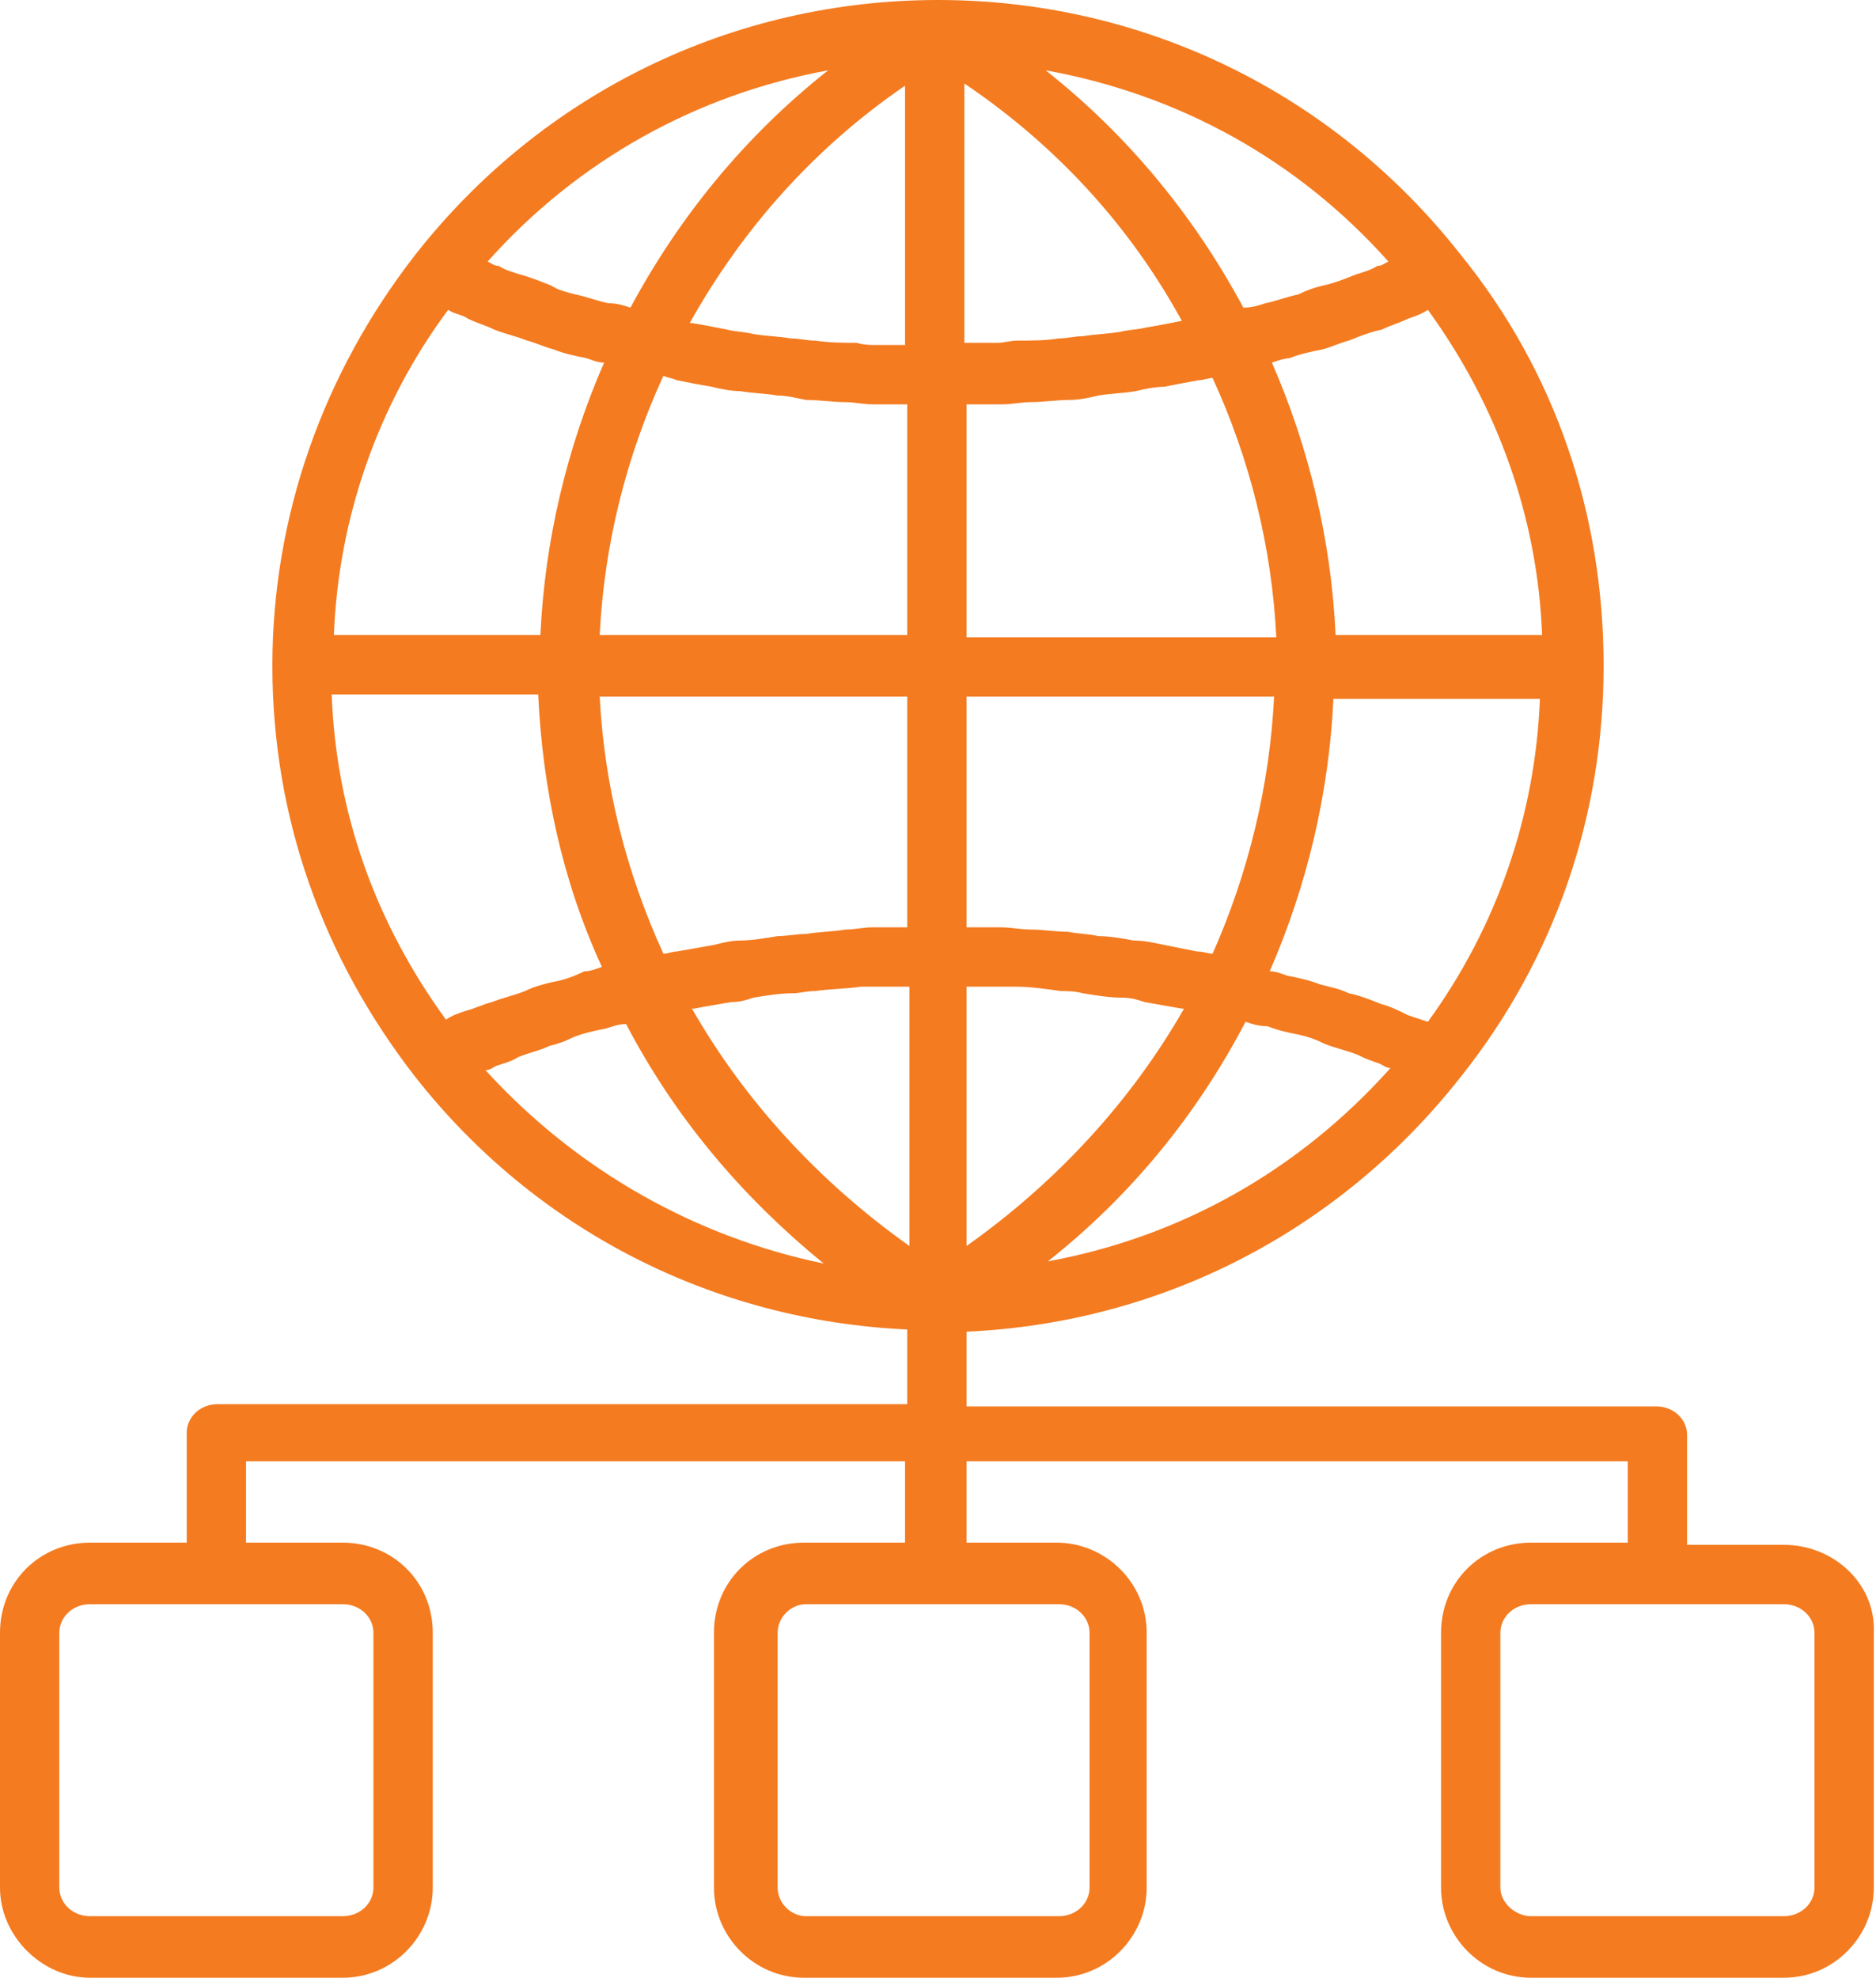 <?xml version="1.0" encoding="utf-8"?>
<!-- Generator: Adobe Illustrator 27.1.1, SVG Export Plug-In . SVG Version: 6.00 Build 0)  -->
<svg version="1.1" id="Layer_1" xmlns="http://www.w3.org/2000/svg" xmlns:xlink="http://www.w3.org/1999/xlink" x="0px" y="0px"
	 viewBox="0 0 85.4 90" style="enable-background:new 0 0 85.4 90;" xml:space="preserve">
<style type="text/css">
	.st0{fill:#F47B20;}
</style>
<g>
	<path class="st0" d="M81.2,70.3h-4.4v-5c0-0.7-0.6-1.3-1.4-1.3H44v-3.4C52.9,60.2,61,56,66.5,49c4.3-5.4,6.5-11.9,6.5-18.7l0,0l0,0
		c0-6.9-2.2-13.4-6.5-18.7C60.7,4.2,52,0,42.7,0c-9.3,0-18,4.2-23.8,11.6c-4.2,5.4-6.5,11.9-6.5,18.7l0,0l0,0
		c0,6.9,2.3,13.3,6.5,18.7l0,0c5.5,7,13.6,11.1,22.4,11.5v3.4H9.9c-0.8,0-1.4,0.6-1.4,1.3v5H4.1c-2.3,0-4.1,1.8-4.1,4.1v11.6
		C0,88.1,1.9,90,4.1,90h11.5c2.3,0,4.1-1.9,4.1-4.1V74.3c0-2.3-1.8-4.1-4.1-4.1h-4.4v-3.7h30v3.7h-4.6c-2.3,0-4.1,1.8-4.1,4.1v11.6
		c0,2.2,1.8,4.1,4.1,4.1h11.5c2.3,0,4.1-1.9,4.1-4.1V74.3c0-2.3-1.9-4.1-4.1-4.1H44v-3.7h30.1v3.7h-4.4c-2.3,0-4.1,1.8-4.1,4.1v11.6
		c0,2.2,1.8,4.1,4.1,4.1h11.5c2.3,0,4.1-1.9,4.1-4.1V74.3C85.4,72.1,83.5,70.3,81.2,70.3z M25.1,44.7c-0.4,0.1-0.8,0.2-1.2,0.4
		c-0.5,0.2-1,0.3-1.5,0.5c-0.4,0.1-0.8,0.3-1.2,0.4c-0.3,0.1-0.6,0.2-0.9,0.4c-3.2-4.4-5-9.4-5.2-14.8h9.4c0.2,4.3,1.1,8.5,2.9,12.4
		c-0.3,0.1-0.5,0.2-0.8,0.2C26.2,44.4,25.7,44.6,25.1,44.7z M20.4,14.1c0.3,0.2,0.6,0.2,0.9,0.4c0.4,0.2,0.8,0.3,1.2,0.5
		c0.5,0.2,1,0.3,1.5,0.5c0.4,0.1,0.8,0.3,1.2,0.4c0.5,0.2,1,0.3,1.5,0.4c0.3,0.1,0.5,0.2,0.8,0.2c-1.7,3.9-2.7,8.1-2.9,12.4h-9.4
		C15.4,23.6,17.2,18.4,20.4,14.1z M60.2,15.9c0.4-0.1,0.8-0.3,1.2-0.4c0.5-0.2,1-0.4,1.5-0.5c0.4-0.2,0.8-0.3,1.2-0.5
		c0.3-0.1,0.6-0.2,0.9-0.4c3.2,4.4,5,9.5,5.2,14.8h-9.4c-0.2-4.3-1.2-8.5-2.9-12.4c0.3-0.1,0.6-0.2,0.8-0.2
		C59.2,16.1,59.7,16,60.2,15.9z M65,46.5c-0.3-0.1-0.6-0.2-0.9-0.3c-0.4-0.2-0.8-0.4-1.2-0.5c-0.5-0.2-1-0.4-1.5-0.5
		c-0.4-0.2-0.9-0.3-1.3-0.4c-0.5-0.2-1-0.3-1.5-0.4c-0.3-0.1-0.5-0.2-0.8-0.2c1.7-3.9,2.7-8.1,2.9-12.4h9.4
		C69.9,37,68.2,42.1,65,46.5z M38.5,42.3c-0.6,0.1-1.2,0.1-1.8,0.2c-0.4,0-0.9,0.1-1.3,0.1c-0.6,0.1-1.2,0.2-1.7,0.2
		c-0.4,0-0.8,0.1-1.2,0.2c-0.6,0.1-1.1,0.2-1.7,0.3c-0.2,0-0.4,0.1-0.6,0.1c-1.7-3.7-2.7-7.7-2.9-11.7h14v10.5c-0.5,0-1.1,0-1.6,0
		C39.3,42.2,38.9,42.3,38.5,42.3z M30.8,17.3c0.5,0.1,1,0.2,1.6,0.3c0.4,0.1,0.9,0.2,1.3,0.2c0.6,0.1,1.1,0.1,1.7,0.2
		c0.4,0,0.8,0.1,1.3,0.2c0.6,0,1.2,0.1,1.8,0.1c0.4,0,0.8,0.1,1.2,0.1c0.5,0,1.1,0,1.6,0v10.5h-14c0.2-4.1,1.2-8.1,2.9-11.8
		C30.4,17.2,30.6,17.2,30.8,17.3z M46.9,18.3c0.6,0,1.2-0.1,1.8-0.1c0.4,0,0.9-0.1,1.3-0.2c0.6-0.1,1.1-0.1,1.7-0.2
		c0.4-0.1,0.9-0.2,1.3-0.2c0.5-0.1,1-0.2,1.6-0.3c0.2,0,0.4-0.1,0.6-0.1c1.7,3.7,2.7,7.7,2.9,11.8H44V18.4c0.5,0,1.1,0,1.6,0
		C46.1,18.4,46.5,18.3,46.9,18.3z M54.5,43.3c-0.5-0.1-1-0.2-1.5-0.3c-0.5-0.1-0.9-0.2-1.4-0.2c-0.5-0.1-1.1-0.2-1.6-0.2
		c-0.4-0.1-0.9-0.1-1.4-0.2c-0.6,0-1.1-0.1-1.7-0.1c-0.4,0-0.9-0.1-1.3-0.1c-0.5,0-1.1,0-1.6,0V31.7h14c-0.2,4.1-1.2,8.1-2.8,11.7
		C55,43.4,54.8,43.3,54.5,43.3z M44,44.9c0.5,0,1,0,1.5,0c0.2,0,0.5,0,0.7,0c0.7,0,1.4,0.1,2.1,0.2c0.3,0,0.6,0,1,0.1
		c0.6,0.1,1.2,0.2,1.8,0.2c0.4,0,0.7,0.1,1,0.2c0.6,0.1,1.1,0.2,1.7,0.3l0.1,0c-2.4,4.2-5.8,7.9-9.9,10.8V44.9z M53.8,14.6
		c-0.5,0.1-1,0.2-1.6,0.3c-0.4,0.1-0.8,0.1-1.2,0.2c-0.6,0.1-1.1,0.1-1.7,0.2c-0.4,0-0.7,0.1-1.1,0.1c-0.6,0.1-1.2,0.1-1.9,0.1
		c-0.3,0-0.6,0.1-0.9,0.1c-0.5,0-1,0-1.5,0V3.8C48.2,6.7,51.5,10.4,53.8,14.6L53.8,14.6z M41.3,15.7c-0.5,0-1,0-1.4,0
		c-0.3,0-0.6,0-0.9-0.1c-0.6,0-1.2,0-1.9-0.1c-0.4,0-0.7-0.1-1.1-0.1c-0.6-0.1-1.1-0.1-1.7-0.2c-0.4-0.1-0.8-0.1-1.2-0.2
		c-0.5-0.1-1-0.2-1.6-0.3c0,0,0,0-0.1,0c2.4-4.3,5.7-8,9.8-10.8V15.7z M31.6,45.9c0.5-0.1,1.1-0.2,1.7-0.3c0.4,0,0.7-0.1,1-0.2
		c0.6-0.1,1.2-0.2,1.8-0.2c0.3,0,0.6-0.1,1-0.1c0.7-0.1,1.4-0.1,2.1-0.2c0.2,0,0.5,0,0.8,0c0.5,0,1,0,1.4,0v11.8
		c-4.1-2.9-7.5-6.6-9.9-10.8L31.6,45.9z M47.7,57.4c3.8-3,6.8-6.7,9-10.9c0.3,0.1,0.6,0.2,1,0.2c0.5,0.2,1,0.3,1.5,0.4
		c0.4,0.1,0.7,0.2,1.1,0.4c0.5,0.2,1,0.3,1.5,0.5c0.4,0.2,0.7,0.3,1,0.4c0.2,0.1,0.3,0.2,0.5,0.2C59.1,53.3,53.7,56.3,47.7,57.4z
		 M63.2,11.9c-0.2,0.1-0.3,0.2-0.5,0.2c-0.3,0.2-0.7,0.3-1,0.4c-0.5,0.2-1,0.4-1.5,0.5c-0.4,0.1-0.7,0.2-1.1,0.4
		c-0.5,0.1-1,0.3-1.5,0.4c-0.3,0.1-0.6,0.2-1,0.2c-2.2-4.1-5.2-7.8-9-10.8C53.7,4.3,59.1,7.3,63.2,11.9z M37.7,3.2
		c-3.8,3-6.8,6.7-9,10.8c-0.3-0.1-0.6-0.2-1-0.2c-0.5-0.1-1-0.3-1.5-0.4c-0.4-0.1-0.8-0.2-1.1-0.4c-0.5-0.2-1-0.4-1.4-0.5
		c-0.3-0.1-0.7-0.2-1-0.4c-0.2,0-0.3-0.1-0.5-0.2C26.3,7.3,31.7,4.3,37.7,3.2z M22.1,48.7c0.2,0,0.3-0.1,0.5-0.2
		c0.3-0.1,0.7-0.2,1-0.4c0.5-0.2,1-0.3,1.4-0.5c0.4-0.1,0.7-0.2,1.1-0.4c0.5-0.2,1-0.3,1.5-0.4c0.3-0.1,0.6-0.2,0.9-0.2
		c2.2,4.2,5.2,7.8,9,10.9C31.7,56.3,26.3,53.3,22.1,48.7z M17,74.3v11.6c0,0.7-0.6,1.3-1.4,1.3H4.1c-0.8,0-1.4-0.6-1.4-1.3V74.3
		c0-0.7,0.6-1.3,1.4-1.3h11.5C16.4,73,17,73.6,17,74.3z M49.6,74.3v11.6c0,0.7-0.6,1.3-1.4,1.3H36.7c-0.7,0-1.3-0.6-1.3-1.3V74.3
		c0-0.7,0.6-1.3,1.3-1.3h11.5C49,73,49.6,73.6,49.6,74.3z M82.6,85.9c0,0.7-0.6,1.3-1.4,1.3H69.7c-0.7,0-1.4-0.6-1.4-1.3V74.3
		c0-0.7,0.6-1.3,1.4-1.3h11.5c0.8,0,1.4,0.6,1.4,1.3V85.9z"/>
</g>
</svg>

